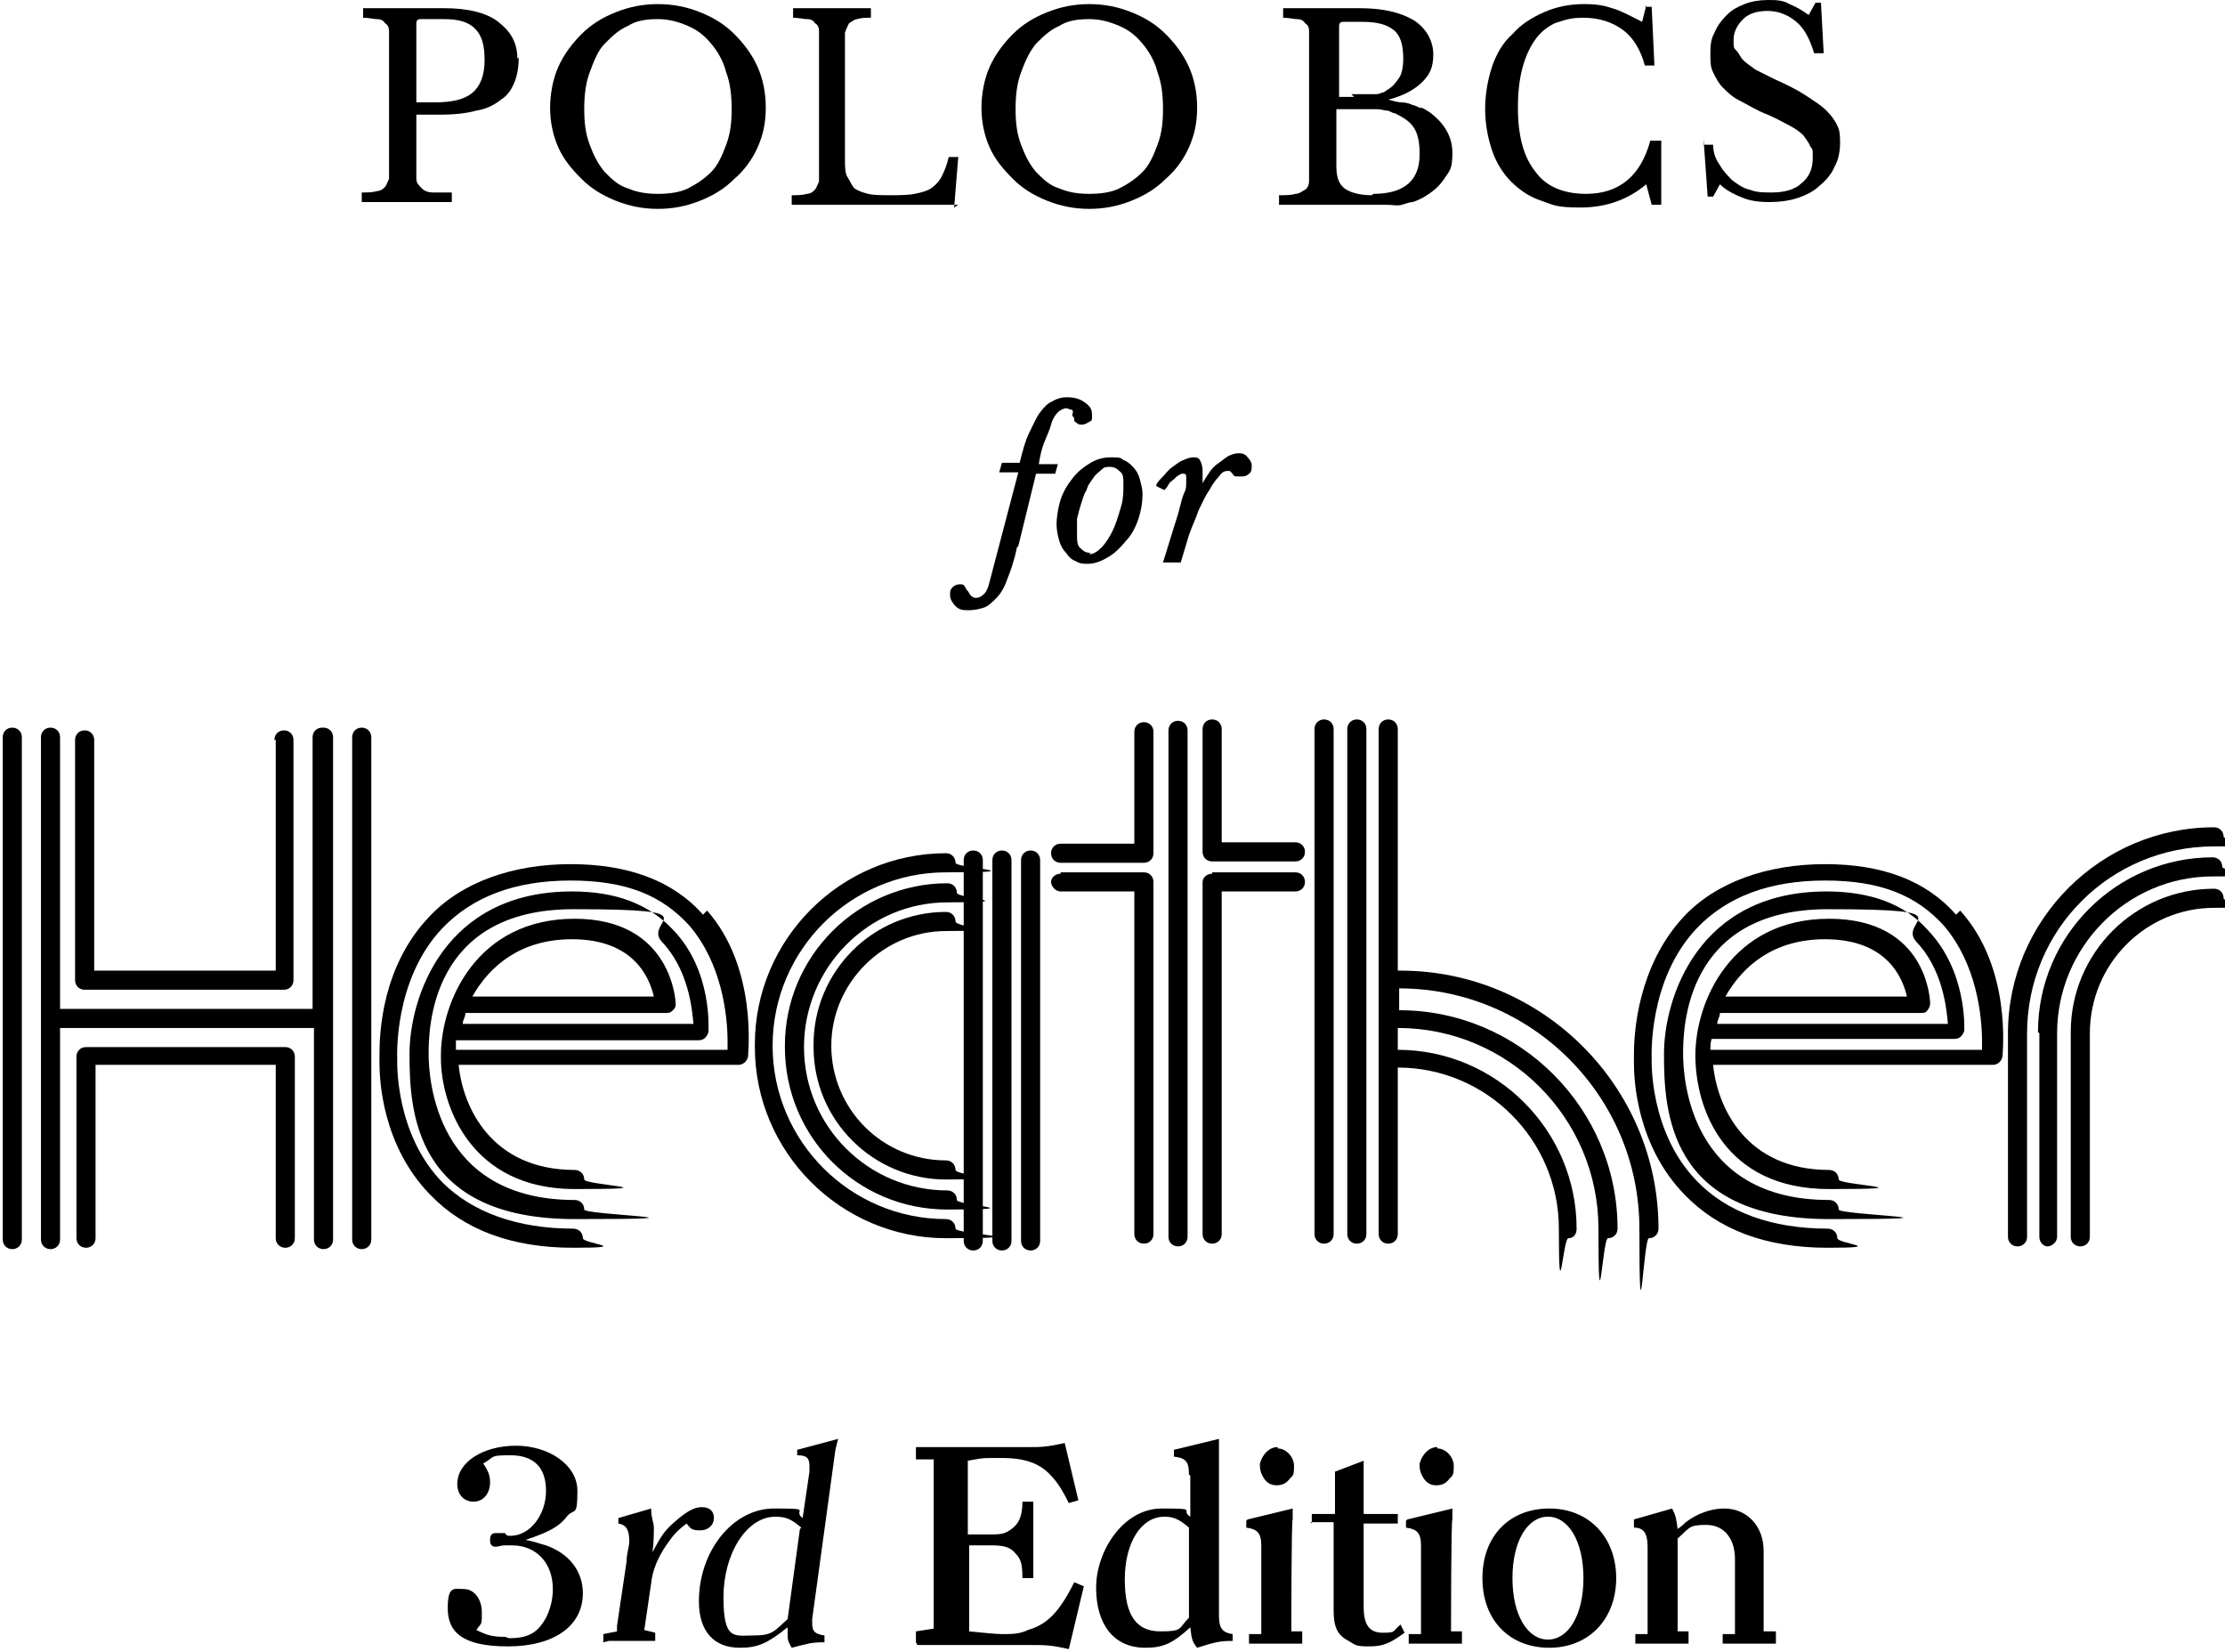 <?xml version="1.0" encoding="UTF-8"?>
<svg id="_レイヤー_2" data-name=" レイヤー 2" xmlns="http://www.w3.org/2000/svg" version="1.1" viewBox="0 0 163 121">
  <defs>
    <style>
      .cls-1 {
        fill: #000;
        stroke-width: 0px;
      }
    </style>
  </defs>
  <g id="CONCEPT">
    <path class="cls-1" d="M37.3,120c1.4,0,2.1-.4,2.7-1.5.3-.6.5-1.3.5-2.1,0-1.9-1.2-3.2-3-3.2s-.4,0-.5,0c-.3,0-.5.1-.7.1-.3,0-.4-.2-.4-.5s.1-.5.4-.5h.7c.1.2.2.2.4.2,1.4,0,2.6-1.5,2.6-3.3s-1-2.6-2.6-2.6-1.1.1-2,.6c.4.6.5.9.5,1.4,0,.8-.5,1.4-1.2,1.4s-1.2-.5-1.2-1.3c0-1.6,1.9-2.8,4.3-2.8s4.5,1.4,4.5,3.3-.2,1.3-.7,1.8c-.6.8-1.3,1.2-3.1,1.8.6.1,1.1.3,1.5.4,1.7.6,2.7,1.9,2.7,3.5,0,2.4-2.1,3.9-5.5,3.9s-4.4-1.1-4.4-2.8.5-1.4,1.2-1.4,1.3.7,1.3,1.7,0,.7-.4,1.3c.8.4,1.2.5,2.1.5Z"/>
    <path class="cls-1" d="M44.2,120.3v-.6c0,0,1-.2,1-.2v-.4c0,0,.7-4.7.7-4.7,0-.6.2-1.1.2-1.5,0-.8-.2-1.2-.8-1.3v-.4c0,0,2.4-.7,2.4-.7,0,.7.2,1,.2,1.4s0,1.1-.1,1.8c.6-1.1.8-1.5,1.6-2.2.8-.7,1.4-1.1,2-1.1s.9.3.9.8-.4.9-1,.9-.7-.1-1-.5c-.8.6-1,.9-1.5,1.6-.6.9-1,1.8-1.1,2.8l-.5,3.4.8.2v.6h-3.4Z"/>
    <path class="cls-1" d="M59.3,107.8c0-.1,0-.3,0-.4,0-.6-.2-.8-.9-.8v-.4c0,0,3-.8,3-.8l-.2.8-1.7,12.4c0,.1,0,.2,0,.3,0,.6.2.8.9.9v.5c-1,0-1.2.1-2.4.4-.3-.5-.3-.6-.3-1.1s0-.3,0-.4c-1.5,1.2-2.2,1.5-3.5,1.5-1.9,0-3-1.2-3-3.4,0-3.7,2.5-6.8,5.5-6.8s1.3.1,2.1.7c0,0,.5-3.4.5-3.4ZM58.7,111.9c-.7-.6-1.1-.8-1.9-.8-2.1,0-3.8,2.7-3.8,5.9s.8,2.8,2.2,2.8,1.5-.3,2.5-1.2l.9-6.6Z"/>
    <path class="cls-1" d="M67.1,120.3v-.8l1.3-.2v-12.4h-1.3v-.9h8.4c.7,0,1.2,0,2.5-.3l1,4.2-.7.2c-.4-.8-.8-1.5-1.3-2-.8-.9-1.9-1.3-3.6-1.3s-1.3,0-2.5.2v5.4h1.6c.6,0,.9,0,1.3-.2.7-.4,1.1-.9,1.1-2.2h.8v5.6h-.8c0-1-.1-1.4-.5-1.8-.4-.5-.9-.6-1.8-.6h-1.6v6.3c1,.1,2,.2,2.4.2.7,0,1.3,0,1.9-.3,1.4-.4,2.3-1.3,3.4-3.5l.7.3-1.1,4.6c-1.3-.3-1.7-.3-2.8-.3h-8.3Z"/>
    <path class="cls-1" d="M87.1,108c0-.9-.2-1.2-1.1-1.3v-.5l3.3-.8v.8c0,0,0,12.2,0,12.2,0,.9.3,1.2,1,1.3v.5c-1,0-1.3.1-2.6.5-.4-.5-.4-.7-.5-1.5-1.3,1.2-2,1.5-3.3,1.5-2.3,0-3.6-1.7-3.6-4.4s2-5.8,4.8-5.8,1.3.1,2.1.6c0,0,0-3,0-3ZM87.1,111.9c-.7-.6-1.1-.8-1.8-.8-1.7,0-2.9,1.9-2.9,4.6s.9,3.8,2.6,3.8,1.3-.2,2.1-1v-6.5Z"/>
    <path class="cls-1" d="M91.4,111.3l3.3-.8v.8c-.1,0-.1,8.2-.1,8.2h.8v.9h-3.9v-.7h.9v-6.5c0-.9-.3-1.2-1.1-1.3,0,0,0-.5,0-.5ZM93.6,106.1c.6,0,1.2.6,1.2,1.3s-.1.7-.3.9c-.3.4-.6.5-1,.5s-.7-.2-.9-.5c-.2-.3-.3-.6-.3-.9s0,0,0-.2c.2-.7.7-1.2,1.3-1.2Z"/>
    <path class="cls-1" d="M96.1,111.6v-.7h1.7v-3.1l2.1-.8v3.9h2.5v.7h-2.5v6.1c0,1.3.4,1.9,1.4,1.9s.7-.1,1.3-.6l.3.6c-1.1.8-1.6,1-2.6,1s-1-.1-1.5-.4c-.8-.4-1.1-1-1.1-2.2v-6.5h-1.7Z"/>
    <path class="cls-1" d="M103.1,111.3l3.3-.8v.8c-.1,0-.1,8.2-.1,8.2h.8v.9h-3.9v-.7h.9v-6.5c0-.9-.3-1.2-1.1-1.3,0,0,0-.5,0-.5ZM105.3,106.1c.6,0,1.2.6,1.2,1.3s-.1.7-.3.9c-.3.4-.6.5-1,.5s-.7-.2-.9-.5c-.2-.3-.3-.6-.3-.9s0,0,0-.2c.2-.7.7-1.2,1.3-1.2Z"/>
    <path class="cls-1" d="M113.5,110.5c2.9,0,4.9,2.1,4.9,5.1s-2,5.1-4.9,5.1-4.9-2-4.9-5.1,2-5.1,4.9-5.1ZM110.8,115.6c0,2.7,1.1,4.5,2.6,4.5s2.6-1.8,2.6-4.5-1.1-4.5-2.6-4.5-2.6,1.8-2.6,4.5Z"/>
    <path class="cls-1" d="M119.7,111.3l2.8-.8c.3.6.3.8.4,1.5.3-.2.5-.4.6-.5.8-.6,1.8-1,2.8-1,1.7,0,2.9,1.3,2.9,3.1v5.9h.9v.9h-3.9v-.7h.9v-5.5c0-1.5-.8-2.5-2.1-2.5s-1.2.2-2.1,1v6.8h.8v.9h-3.9v-.7h.9v-6.4c0-1-.3-1.4-1-1.4,0,0,0-.5,0-.5Z"/>
    <path class="cls-1" d="M96.3,53.4v37c0,.4.3.7.7.7s.7-.3.7-.7v-37c0-.4-.3-.7-.7-.7s-.7.3-.7.7Z"/>
    <path class="cls-1" d="M98.7,53.4v37c0,.4.3.7.7.7s.7-.3.7-.7v-37c0-.4-.3-.7-.7-.7s-.7.3-.7.7Z"/>
    <path class="cls-1" d="M70.6,63v27.9c0,.4.3.7.7.7s.7-.3.7-.7v-27.9c0-.4-.3-.7-.7-.7s-.7.3-.7.7Z"/>
    <path class="cls-1" d="M72.7,63v27.9c0,.4.3.7.7.7s.7-.3.7-.7v-27.9c0-.4-.3-.7-.7-.7s-.7.3-.7.7Z"/>
    <path class="cls-1" d="M74.8,63v27.9c0,.4.3.7.7.7s.7-.3.7-.7v-27.9c0-.4-.3-.7-.7-.7s-.7.3-.7.7Z"/>
    <path class="cls-1" d="M85.6,53.5v37.1c0,.4.3.7.7.7s.7-.3.7-.7v-37.1c0-.4-.3-.7-.7-.7s-.7.3-.7.7Z"/>
    <path class="cls-1" d="M151.7,75.7v14.9c0,.4.3.7.7.7s.7-.3.7-.7v-14.9c0-5.1,4.1-9.2,9.1-9.2s.7-.3.7-.7-.3-.7-.7-.7c-5.8,0-10.5,4.7-10.5,10.5h0Z"/>
    <path class="cls-1" d="M149.4,75.7v14.9c0,.4.3.7.6.7s.7-.3.7-.7v-14.9c0-6.3,5.1-11.5,11.4-11.5s.7-.3.7-.7-.3-.7-.7-.7c-7,0-12.8,5.7-12.8,12.8h0Z"/>
    <path class="cls-1" d="M147.1,75.7v14.9c0,.4.3.7.7.7s.7-.3.7-.7v-14.9c0-7.6,6.1-13.7,13.7-13.7s.7-.3.7-.7-.3-.7-.7-.7c-8.3,0-15.1,6.8-15.1,15.1h0Z"/>
    <path class="cls-1" d="M59.6,76.7c0,5.4,4.4,9.7,9.7,9.7s.7-.3.7-.7-.3-.7-.7-.7c-4.7,0-8.4-3.8-8.4-8.4s3.8-8.4,8.4-8.4.7-.3.7-.7-.3-.7-.7-.7c-5.4,0-9.7,4.4-9.7,9.7h0Z"/>
    <path class="cls-1" d="M57.5,76.7c0,6.6,5.3,11.9,11.9,11.9s.7-.3.7-.7-.3-.7-.7-.7c-5.8,0-10.5-4.7-10.5-10.5s4.7-10.6,10.5-10.6.7-.3.7-.7-.3-.7-.7-.7c-6.5,0-11.9,5.3-11.9,11.9h0Z"/>
    <path class="cls-1" d="M55.3,76.7c0,7.7,6.3,14,14,14s.7-.3.7-.7-.3-.7-.7-.7c-7,0-12.7-5.7-12.7-12.7s5.7-12.7,12.7-12.7.7-.3.7-.7-.3-.7-.7-.7c-7.7,0-14,6.3-14,14h0Z"/>
    <path class="cls-1" d="M102.4,71.1v-17.7c0-.4-.3-.7-.7-.7s-.7.3-.7.7v37c0,.4.3.7.7.7s.7-.3.7-.7v-12.2c6.5,0,11.8,5.3,11.8,11.8s.3.7.7.7.6-.3.6-.7c0-7.2-5.9-13.1-13.1-13.1v-1.6c8.1,0,14.7,6.6,14.7,14.7s.3.7.7.7.7-.3.7-.7c0-8.8-7.2-16-16-16v-1.6c9.7,0,17.6,7.9,17.6,17.6s.3.7.7.7.7-.3.7-.7c0-10.4-8.5-18.9-18.9-18.9h0Z"/>
    <path class="cls-1" d="M88.8,64c-.4,0-.7.3-.7.6v25.8c0,.4.3.7.7.7s.7-.3.7-.7v-25.1h5.4c.4,0,.7-.3.7-.7s-.3-.7-.7-.7h-6.1Z"/>
    <path class="cls-1" d="M88.1,53.5v8.9c0,.4.3.7.7.7h6.1c.4,0,.7-.3.7-.7s-.3-.7-.7-.7h-5.4v-8.3c0-.4-.3-.7-.7-.7s-.7.3-.7.7Z"/>
    <path class="cls-1" d="M77.7,64c-.4,0-.7.3-.7.6s.3.7.7.7h5.4v25.1c0,.4.3.7.7.7s.7-.3.7-.7v-25.8c0-.4-.3-.7-.7-.7h-6.1Z"/>
    <path class="cls-1" d="M83.1,53.5v8.3h-5.4c-.4,0-.7.3-.7.7s.3.7.7.7h6.1c.4,0,.7-.3.7-.7v-8.9c0-.4-.3-.7-.7-.7s-.7.3-.7.7Z"/>
    <path class="cls-1" d="M143.3,67c-2.2-2.5-5.4-3.7-9.6-3.7s-8,1.3-10.4,3.9c-3.3,3.6-3.6,8.4-3.6,10s0,.4,0,.5c0,0,0,.1,0,.2,0,1.2.2,6,3.7,9.6,2.5,2.6,6,3.9,10.5,3.9s.7-.3.7-.7-.3-.7-.7-.7c-4.1,0-7.4-1.2-9.6-3.5-3.5-3.6-3.3-8.9-3.3-8.9h0c0-.1-.3-5.8,3.3-9.6,2.2-2.3,5.3-3.5,9.4-3.5s6.7,1.1,8.7,3.3c2.4,2.8,2.8,6.6,2.8,8.5v.6h-19.9c0-.2,0-.6.1-.8h17.8c.4,0,.6-.3.7-.6,0-.2.2-4.4-2.7-7.4-1.7-1.9-4.2-2.8-7.4-2.8-9.4,0-11.9,7.8-11.9,11.9s.3,12.1,12.1,12.1.7-.3.7-.7-.3-.7-.7-.7c-10.2,0-10.7-8.9-10.7-10.7s.1-10.6,10.6-10.6,5,.8,6.5,2.4c1.9,2,2.2,4.8,2.3,6h-16.9c0-.3.2-.5.2-.8h14.7c.2,0,.4,0,.5-.2.1-.1.2-.3.2-.5s-.2-6.2-7.4-6.2-9.8,6.1-9.8,10,2.1,9.8,9.8,9.8.7-.3.7-.7-.3-.7-.7-.7c-6.1,0-8.2-4.6-8.5-7.7h20.5c.3,0,.6-.2.7-.6,0-.3.7-6.5-3.1-10.7M133.7,68.8c4.6,0,5.7,2.9,6,4.2h-13.3c1.3-2.3,3.6-4.2,7.3-4.2Z"/>
    <path class="cls-1" d="M51.5,67c-2.2-2.5-5.5-3.7-9.7-3.7s-8,1.3-10.4,3.9c-3.4,3.6-3.6,8.4-3.6,10s0,.4,0,.5v.2c0,1.2.2,6,3.7,9.6,2.5,2.6,6,3.9,10.5,3.9s.7-.3.7-.7-.3-.7-.7-.7c-4.1,0-7.4-1.2-9.6-3.4-3.5-3.6-3.3-8.9-3.3-9h0c0-.1-.3-5.8,3.3-9.6,2.2-2.3,5.3-3.5,9.4-3.5s6.7,1.1,8.7,3.3c2.4,2.8,2.8,6.6,2.8,8.5s0,.4,0,.6h-19.9c0-.2,0-.5,0-.7h17.8c.4,0,.6-.3.7-.6,0-.2.3-4.5-2.6-7.5-1.8-1.9-4.2-2.8-7.4-2.8-9.4,0-11.9,7.8-11.9,11.9s.3,12.1,12.1,12.1.7-.3.7-.7-.3-.7-.7-.7c-10.2,0-10.7-8.9-10.7-10.7s.1-10.6,10.6-10.6,5,.8,6.5,2.4c1.9,2,2.2,4.8,2.3,6h-16.9c0-.3.2-.5.2-.8h14.7c.2,0,.3,0,.5-.2s.2-.3.2-.5c0,0-.2-6.2-7.4-6.2s-9.8,6.1-9.8,10v.2c0,3.5,2.2,9.6,9.8,9.6s.7-.3.7-.7-.3-.7-.7-.7c-6.1,0-8.2-4.6-8.5-7.7h20.5c.3,0,.6-.2.7-.6,0-.3.7-6.5-3-10.7M41.9,68.8c4.6,0,5.7,2.9,6,4.2h-13.3c1.3-2.3,3.6-4.2,7.3-4.2Z"/>
    <path class="cls-1" d="M25.8,54v36.8c0,.4.3.7.7.7s.7-.3.7-.7v-36.8c0-.4-.3-.7-.7-.7s-.7.3-.7.7Z"/>
    <path class="cls-1" d="M.2,54v36.8c0,.4.3.7.7.7s.7-.3.7-.7v-36.8c0-.4-.3-.7-.7-.7s-.7.3-.7.7Z"/>
    <path class="cls-1" d="M23.6,53.3c-.4,0-.7.3-.7.7v19.9H4.4v-19.9c0-.4-.3-.7-.7-.7s-.7.3-.7.7v36.8c0,.4.3.7.7.7s.7-.3.7-.7v-15.5h18.6v15.5c0,.4.3.7.7.7s.7-.3.7-.7v-36.8c0-.4-.3-.7-.7-.7h0Z"/>
    <path class="cls-1" d="M6.3,76.7c-.4,0-.7.3-.7.7v13.3c0,.4.3.7.7.7s.7-.3.7-.7v-12.7h13.2v12.7c0,.4.3.7.7.7s.7-.3.7-.7v-13.3c0-.4-.3-.7-.7-.7H6.3Z"/>
    <path class="cls-1" d="M20.2,54.2v16.9H6.9v-16.9c0-.4-.3-.7-.7-.7s-.7.3-.7.7v17.6c0,.4.3.7.7.7h14.6c.4,0,.7-.3.7-.7v-17.6c0-.4-.3-.7-.7-.7s-.7.3-.7.7h0Z"/>
    <path class="cls-1" d="M38,4.2c0,.7-.1,1.3-.3,1.8s-.5,1-1,1.3c-.5.4-1.1.7-1.8.8-.7.2-1.6.3-2.7.3h-1.7v3.6c0,.5,0,.9,0,1.1,0,.3.2.5.4.7.2.2.5.3.8.3.4,0,.8,0,1.4,0v.7h-6.6v-.7c.4,0,.8,0,1.1-.1.3,0,.5-.2.6-.3s.2-.4.3-.6c0-.3,0-.6,0-1.1V3.4c0-.4,0-.8,0-1.1,0-.3-.1-.5-.3-.6-.1-.2-.3-.3-.6-.3-.2,0-.6-.1-1-.1v-.7h5.9c1.7,0,3.1.3,4,1s1.4,1.5,1.4,2.7h0ZM30.5,7.5h1.3c1.3,0,2.2-.2,2.8-.7.6-.5.9-1.3.9-2.4s-.2-1.8-.7-2.3c-.5-.5-1.2-.7-2.3-.7h-1.7c-.2,0-.3.1-.3.3,0,0,0,5.8,0,5.8Z"/>
    <path class="cls-1" d="M48.2.3c1.1,0,2.1.2,3.1.6s1.8.9,2.5,1.6c.7.7,1.3,1.5,1.7,2.4.4.9.6,1.9.6,3s-.2,2-.6,2.9c-.4.9-1,1.7-1.7,2.3-.7.7-1.5,1.2-2.5,1.6-1,.4-2,.6-3.1.6s-2.1-.2-3.1-.6c-1-.4-1.8-.9-2.5-1.6-.7-.7-1.3-1.4-1.7-2.3-.4-.9-.6-1.9-.6-2.9s.2-2.1.6-3c.4-.9,1-1.7,1.7-2.4.7-.7,1.5-1.2,2.5-1.6,1-.4,2-.6,3.1-.6ZM48.2,14.2c.8,0,1.6-.1,2.2-.4s1.2-.7,1.7-1.2.8-1.2,1.1-2,.4-1.6.4-2.6-.1-1.9-.4-2.7c-.2-.8-.6-1.5-1.1-2.1s-1-1-1.7-1.3c-.7-.3-1.4-.5-2.2-.5s-1.6.1-2.2.5c-.7.3-1.2.8-1.7,1.3s-.8,1.3-1.1,2.1-.4,1.7-.4,2.7.1,1.8.4,2.6.6,1.4,1.1,2c.5.5,1,1,1.7,1.2.7.3,1.4.4,2.2.4h0Z"/>
    <path class="cls-1" d="M70.2,15h-12.2v-.7c.4,0,.8,0,1.1-.1.3,0,.5-.2.6-.3s.2-.4.3-.6c0-.3,0-.6,0-1.1V3.4c0-.4,0-.8,0-1.1,0-.3-.1-.5-.3-.6-.1-.2-.3-.3-.6-.3-.2,0-.6-.1-1-.1v-.7h5.7v.7c-.4,0-.7,0-1,.1-.2,0-.4.2-.6.3-.1.2-.2.4-.3.7,0,.3,0,.7,0,1.2v8.1c0,.5,0,1,.2,1.3s.3.6.5.8c.3.2.6.3,1,.4s1,.1,1.6.1,1.3,0,1.8-.1.9-.2,1.2-.4c.3-.2.6-.5.8-.9s.4-.9.5-1.4h.7l-.3,3.7h0Z"/>
    <path class="cls-1" d="M79.8.3c1.1,0,2.1.2,3.1.6s1.8.9,2.5,1.6c.7.7,1.3,1.5,1.7,2.4.4.9.6,1.9.6,3s-.2,2-.6,2.9c-.4.9-1,1.7-1.7,2.3-.7.7-1.5,1.2-2.5,1.6-1,.4-2,.6-3.1.6s-2.1-.2-3.1-.6c-1-.4-1.8-.9-2.5-1.6-.7-.7-1.3-1.4-1.7-2.3-.4-.9-.6-1.9-.6-2.9s.2-2.1.6-3,1-1.7,1.7-2.4c.7-.7,1.5-1.2,2.5-1.6s2-.6,3.1-.6ZM79.8,14.2c.8,0,1.6-.1,2.2-.4s1.2-.7,1.7-1.2c.5-.5.8-1.2,1.1-2s.4-1.6.4-2.6-.1-1.9-.4-2.7c-.2-.8-.6-1.5-1.1-2.1s-1-1-1.7-1.3-1.4-.5-2.2-.5-1.6.1-2.2.5c-.7.3-1.2.8-1.7,1.3-.5.6-.8,1.3-1.1,2.1s-.4,1.7-.4,2.7.1,1.8.4,2.6.6,1.4,1.1,2c.5.5,1,1,1.7,1.2.7.3,1.4.4,2.2.4h0Z"/>
    <path class="cls-1" d="M93.7,15v-.7c.5,0,.9,0,1.2-.1.3,0,.5-.2.7-.3s.3-.4.3-.6c0-.3,0-.6,0-1.1V3.4c0-.4,0-.8,0-1.1,0-.3-.1-.5-.3-.6-.1-.2-.3-.3-.6-.3-.2,0-.6-.1-1-.1v-.7h5.6c1.7,0,3,.3,4,.9.9.6,1.4,1.5,1.4,2.5s-.3,1.5-.8,2c-.5.5-1.3,1-2.5,1.3h0c.4.1.7.2,1,.2.3,0,.6.1.8.2.2,0,.4.2.6.2.2,0,.4.2.6.3,1.1.8,1.7,1.8,1.7,3s-.2,1.3-.6,1.9c-.4.6-.9,1-1.6,1.4-.2.1-.4.2-.7.3-.2,0-.5.1-.8.2s-.7,0-1.1,0c-.4,0-.9,0-1.4,0h-6.8,0ZM99,6.9c.4,0,.7,0,1,0,.3,0,.5,0,.7,0,.2,0,.3,0,.5-.1.1,0,.3-.1.4-.2.4-.2.7-.6.9-.9s.3-.8.3-1.4c0-1-.2-1.7-.7-2.1s-1.2-.6-2.3-.6h-1.4c-.2,0-.3.1-.3.3v5.2h1.1,0ZM100.6,14.2c2.3,0,3.4-1,3.4-2.9s-.6-2.4-1.8-3c-.2,0-.4-.2-.6-.2-.2,0-.4-.1-.7-.1-.2,0-.6,0-.9,0-.3,0-.8,0-1.3,0h-.8v4.2c0,.8.2,1.3.6,1.6s1.1.5,2,.5h0Z"/>
    <path class="cls-1" d="M120.5.5h.5l.2,4.3h-.7c-.3-1.1-.8-2-1.6-2.6-.8-.6-1.8-.9-2.9-.9s-1.4.2-2.1.4c-.6.3-1.1.7-1.5,1.3-.4.6-.7,1.3-.9,2.1-.2.8-.3,1.7-.3,2.8,0,2,.4,3.6,1.3,4.7.8,1.1,2.1,1.6,3.7,1.6,2.4,0,4-1.3,4.7-3.9h.8v4.7h-.7l-.4-1.5c-1.3,1.1-2.9,1.7-4.8,1.7s-2-.2-2.9-.5-1.6-.8-2.2-1.4c-.6-.6-1.1-1.4-1.4-2.3s-.5-1.9-.5-3,.2-2.2.5-3.1.8-1.8,1.5-2.4c.6-.7,1.4-1.2,2.3-1.6s1.9-.6,2.9-.6,1.5.1,2.1.3c.7.2,1.4.6,2.2,1l.3-1.2h0Z"/>
    <path class="cls-1" d="M124.8,10.6h.7c0,.6.2,1.1.5,1.5.2.4.6.8.9,1.1.4.3.8.6,1.3.7.5.2,1,.2,1.6.2.9,0,1.7-.2,2.2-.7.5-.4.8-1,.8-1.8s0-.6-.2-.9c-.1-.3-.3-.5-.5-.8-.2-.2-.6-.5-1-.7s-.9-.5-1.6-.8c-.8-.3-1.4-.7-2-1s-.9-.6-1.3-1c-.3-.3-.5-.7-.7-1.1s-.2-.8-.2-1.3,0-1.1.3-1.6c.2-.5.5-.9.9-1.3s.8-.6,1.3-.8c.5-.2,1.1-.3,1.7-.3s1.1,0,1.6.3c.5.2,1,.5,1.4.8l.5-.9h.4l.2,3.7h-.7c-.3-1-.7-1.8-1.3-2.3-.6-.5-1.3-.8-2.1-.8s-1.4.2-1.8.6c-.4.4-.7.9-.7,1.5s0,.6.2.8.3.5.5.7c.2.2.5.4.9.7.4.2.8.4,1.4.7.9.4,1.7.8,2.3,1.2.6.4,1.1.7,1.5,1.1.4.4.6.7.8,1.1s.2.8.2,1.3-.1,1.2-.4,1.7c-.2.5-.6,1-1.1,1.4-.4.4-1,.7-1.6.9s-1.3.3-2.1.3-1.4-.1-1.9-.3-1.2-.5-1.7-1l-.5.9h-.4l-.3-4.2h0Z"/>
    <path class="cls-1" d="M74.5,40.1c-.2,1-.5,1.8-.7,2.3-.2.6-.5,1.1-.8,1.4s-.6.6-.9.7c-.3.1-.7.2-1.1.2s-.7,0-1-.3c-.2-.2-.4-.5-.4-.8s0-.4.2-.6c.1-.1.3-.2.5-.2s.3,0,.4.2c0,0,.1.2.2.3s.1.2.2.3.2.2.4.2.4-.1.6-.3c.2-.2.3-.5.4-.9l2.1-8h-1.4l.2-.7h1.3c.2-.8.4-1.6.7-2.2s.5-1.1.8-1.5.6-.7.9-.8c.3-.2.7-.3,1-.3.6,0,1,.1,1.4.4s.5.5.5.9,0,.4-.2.5-.3.2-.5.2-.3,0-.4-.1-.2-.1-.2-.2c0-.1,0-.2-.1-.3s0-.2,0-.3c0-.1,0-.2-.2-.2,0,0-.2-.1-.3-.1s-.4.1-.6.3c-.2.2-.4.5-.5.9s-.3.8-.5,1.3c-.2.5-.3,1-.4,1.6h1.4l-.2.7h-1.4l-1.3,5.3h0Z"/>
    <path class="cls-1" d="M79.7,41.3c-.3,0-.6,0-.9-.2-.3-.1-.5-.3-.7-.6-.2-.2-.4-.5-.5-.9-.1-.3-.2-.8-.2-1.2s.1-1.2.3-1.8c.2-.6.5-1.1.9-1.6.4-.5.8-.8,1.3-1.1.5-.3,1-.4,1.5-.4s.7,0,.9.2c.3.1.5.3.7.5.2.2.4.5.5.9s.2.7.2,1.1c0,.6-.1,1.2-.3,1.8-.2.6-.5,1.2-.9,1.6-.4.5-.8.9-1.3,1.2s-1,.5-1.5.5h0ZM79.8,40.6c.3,0,.6-.2.9-.5.3-.3.6-.8.8-1.2s.4-1,.6-1.7c.2-.6.2-1.2.2-1.7s0-.8-.3-1c-.2-.2-.4-.3-.7-.3s-.4,0-.6.2-.4.3-.6.6-.4.5-.5.9c-.2.3-.3.7-.4,1s-.2.7-.3,1.1c0,.4,0,.8,0,1.1,0,.5,0,.9.3,1.1.2.2.4.3.7.3h0Z"/>
    <path class="cls-1" d="M84.7,35.6c0-.2.3-.5.5-.7s.4-.5.7-.7.5-.4.8-.5c.2-.1.5-.2.7-.2s.4,0,.5.2.2.4.2.8,0,.3,0,.4c0,.1,0,.3,0,.5h0c.1-.2.3-.5.5-.8.2-.3.4-.5.7-.7s.5-.4.7-.5c.2-.1.5-.2.7-.2s.5,0,.7.3c.2.2.3.4.3.6s0,.5-.2.6c-.2.2-.4.2-.6.2s-.3,0-.4,0c0,0-.2-.1-.2-.2,0,0-.1-.1-.2-.2,0,0-.1,0-.2,0-.2,0-.4.1-.6.4-.2.2-.5.6-.7,1-.3.4-.5.9-.8,1.5-.2.6-.5,1.2-.7,1.8l-.6,2h-1.3l.9-2.9c.2-.6.3-1,.4-1.4.1-.4.2-.7.3-.9s.1-.5.1-.6,0-.3,0-.4c0-.2,0-.3-.2-.3s-.2,0-.3.1c-.1,0-.3.2-.4.3-.1.1-.3.2-.4.4s-.2.3-.3.4l-.4-.2h0Z"/>
  </g>
</svg>